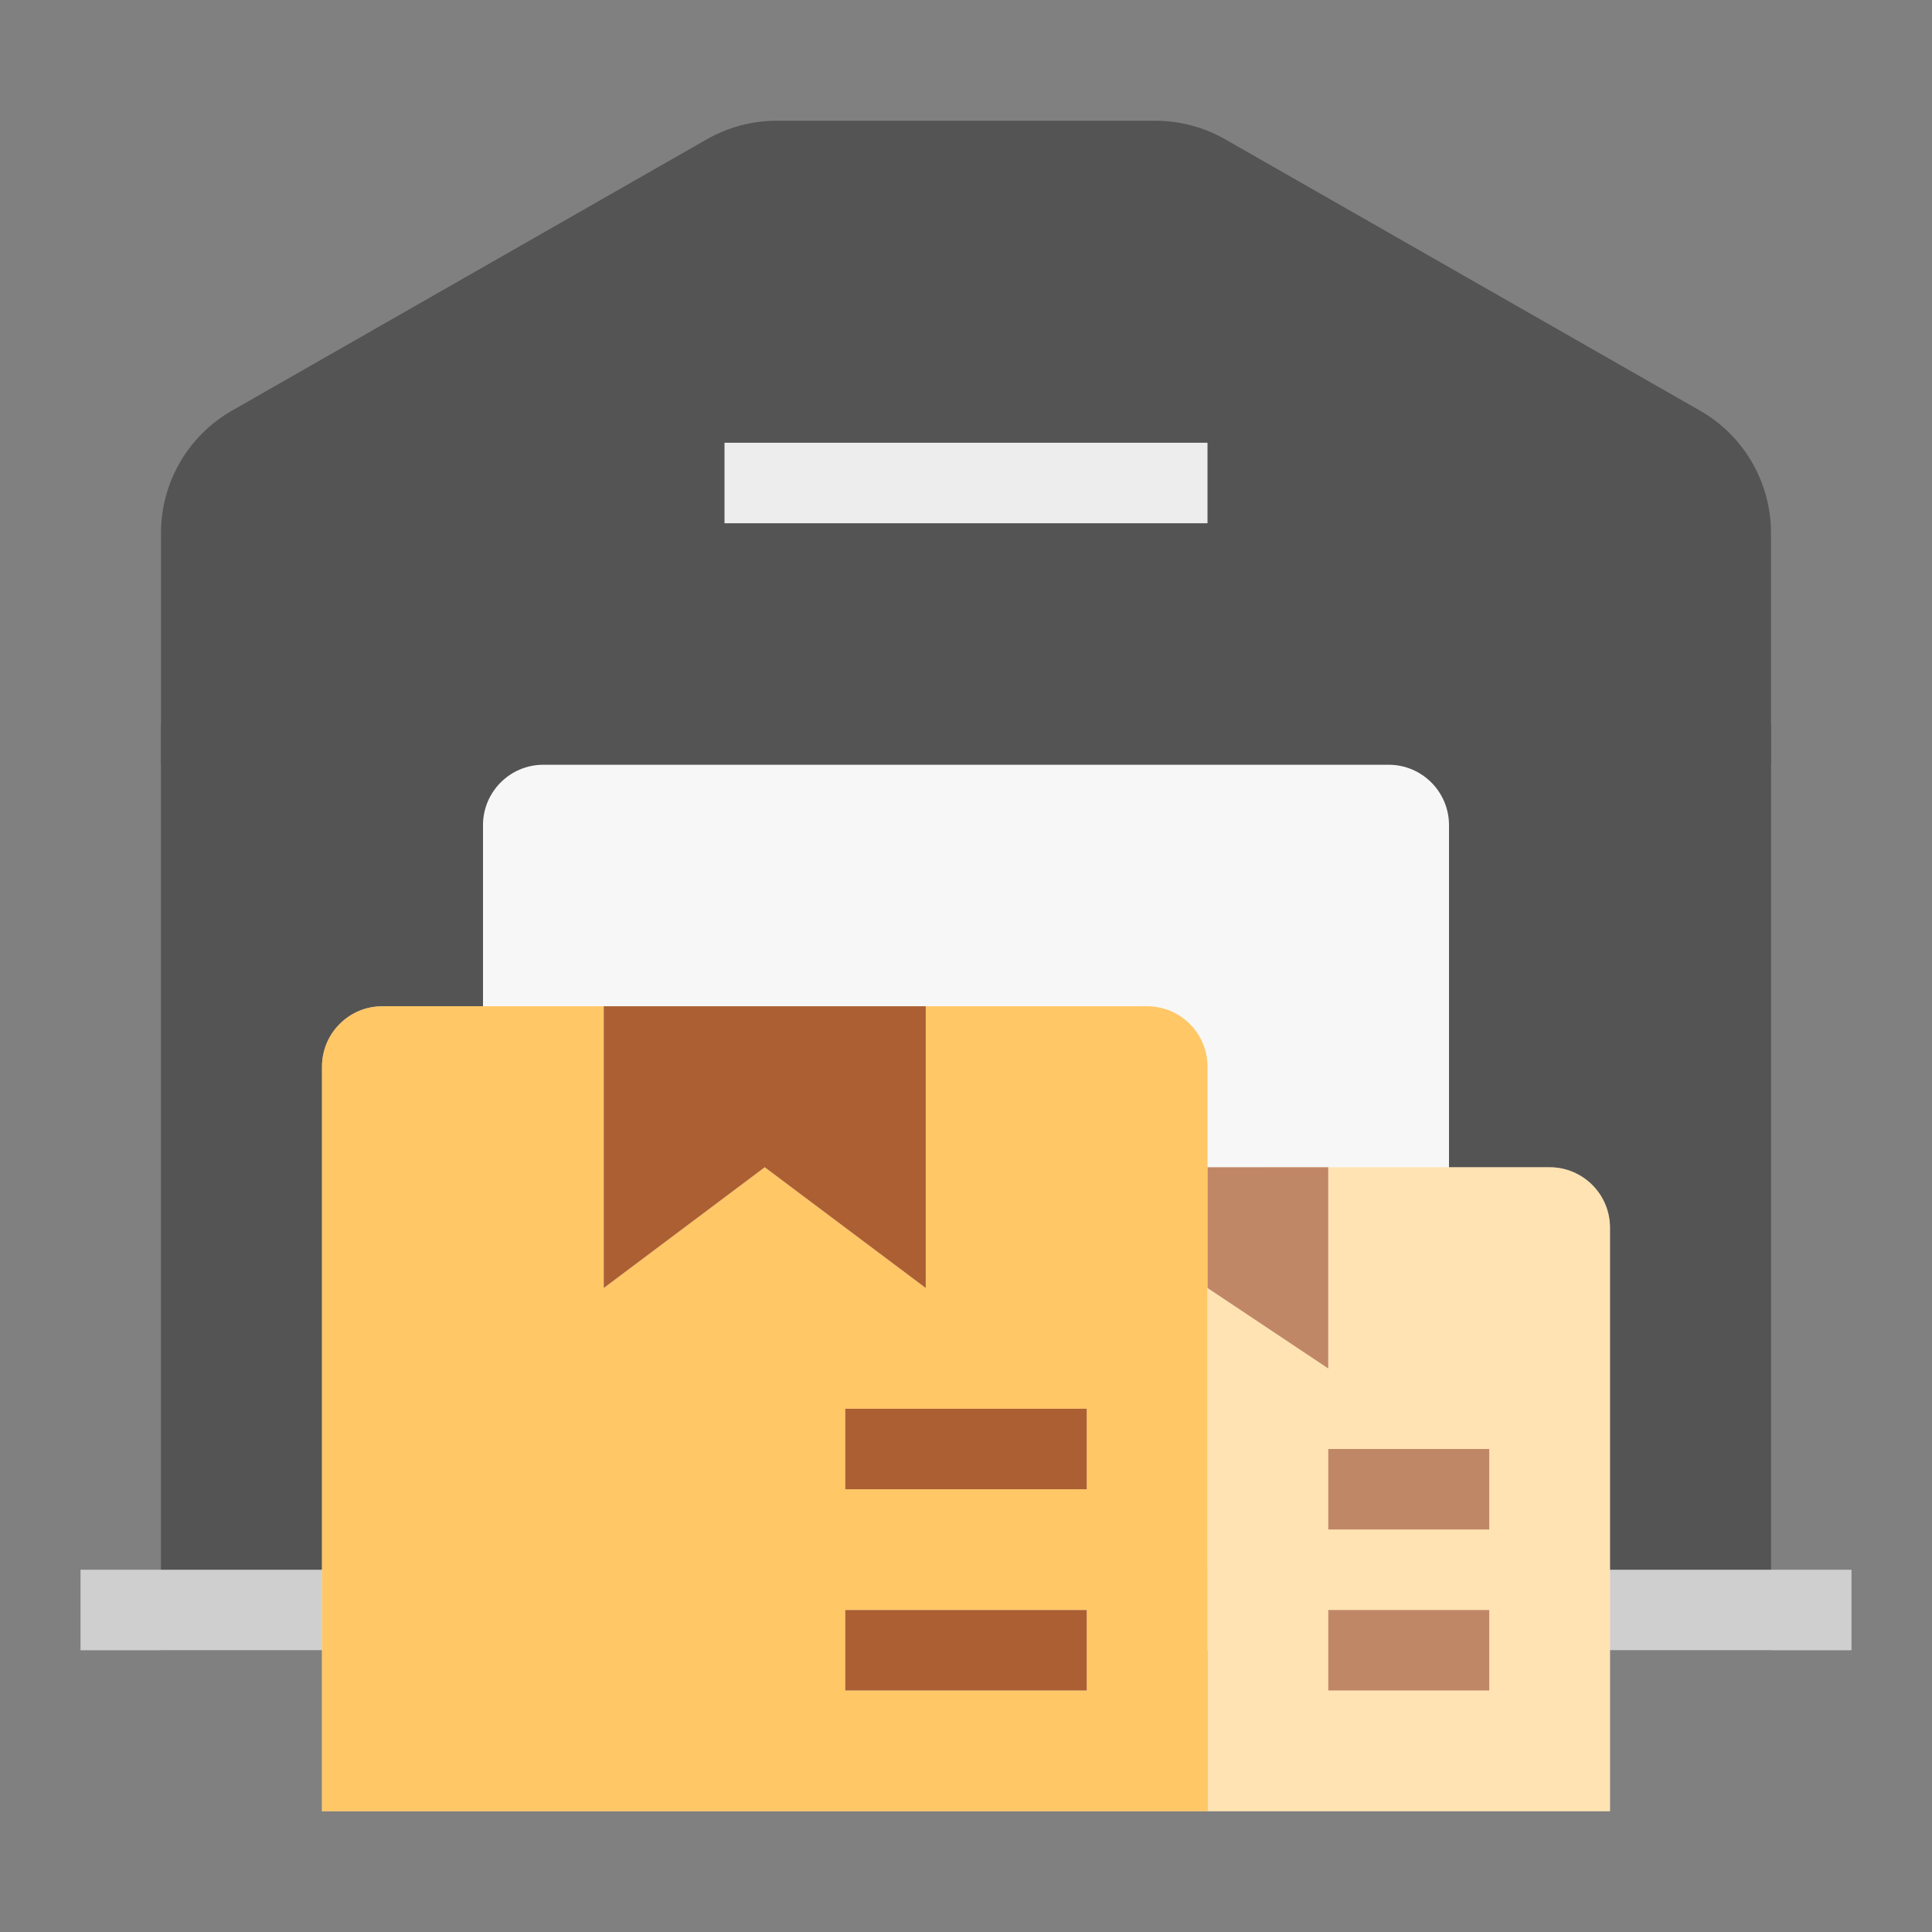<svg width="48" height="48" viewBox="0 0 48 48" fill="none" xmlns="http://www.w3.org/2000/svg">
<rect x="0" y="0" width="48" height="48" fill="#808080" stroke="none"/>
<path fill-rule="evenodd" clip-rule="evenodd" d="M5 19H43V40H5V19Z" fill="#545454"/>
<path fill-rule="evenodd" clip-rule="evenodd" d="M4 18H44V41H4V18ZM6 20V39H42V20H6Z" fill="#545454"/>
<path d="M4.5 13.241V18.5H43.5V13.241C43.5 12.164 42.923 11.17 41.988 10.636L30.192 3.895C29.738 3.636 29.225 3.5 28.703 3.5H19.297C18.775 3.5 18.262 3.636 17.808 3.895L6.012 10.636C5.077 11.17 4.5 12.164 4.5 13.241Z" fill="#545454"/>
<path fill-rule="evenodd" clip-rule="evenodd" d="M19.297 4C18.862 4 18.434 4.114 18.056 4.329L6.26 11.07C5.481 11.515 5 12.344 5 13.241V18H43V13.241C43 12.344 42.519 11.515 41.74 11.07L29.944 4.329C29.566 4.114 29.138 4 28.703 4H19.297ZM17.56 3.461C18.089 3.159 18.688 3 19.297 3H28.703C29.312 3 29.911 3.159 30.44 3.461L42.236 10.202C43.327 10.825 44 11.985 44 13.241V19H4V13.241C4 11.985 4.673 10.825 5.764 10.202L17.56 3.461Z" fill="#545454"/>
<path fill-rule="evenodd" clip-rule="evenodd" d="M12 20.5C12 19.672 12.672 19 13.5 19H34.5C35.328 19 36 19.672 36 20.5V39H12V20.5Z" fill="#F7F7F7"/>
<path fill-rule="evenodd" clip-rule="evenodd" d="M46 41H2V39H46V41Z" fill="#CFCFCF"/>
<path fill-rule="evenodd" clip-rule="evenodd" d="M30 13H18V11H30V13Z" fill="#EDEDED"/>
<path d="M30 30.5C30 29.672 30.672 29 31.5 29H38.5C39.328 29 40 29.672 40 30.5V45H30V30.5Z" fill="white"/>
<path d="M30 30.5C30 29.672 30.672 29 31.5 29H38.5C39.328 29 40 29.672 40 30.5V45H30V30.5Z" fill="#FFA201" fill-opacity="0.3"/>
<path fill-rule="evenodd" clip-rule="evenodd" d="M37 38H33V36H37V38Z" fill="white"/>
<path fill-rule="evenodd" clip-rule="evenodd" d="M37 38H33V36H37V38Z" fill="#963700" fill-opacity="0.6"/>
<path fill-rule="evenodd" clip-rule="evenodd" d="M37 42H33V40H37V42Z" fill="white"/>
<path fill-rule="evenodd" clip-rule="evenodd" d="M37 42H33V40H37V42Z" fill="#963700" fill-opacity="0.6"/>
<path d="M27 34V29H33V34L30 32L27 34Z" fill="white"/>
<path d="M27 34V29H33V34L30 32L27 34Z" fill="#963700" fill-opacity="0.6"/>
<path fill-rule="evenodd" clip-rule="evenodd" d="M8 26.5C8 25.672 8.672 25 9.5 25H28.5C29.328 25 30 25.672 30 26.5V45H8V26.5Z" fill="white"/>
<path fill-rule="evenodd" clip-rule="evenodd" d="M8 26.5C8 25.672 8.672 25 9.5 25H28.5C29.328 25 30 25.672 30 26.5V45H8V26.5Z" fill="#FFA201" fill-opacity="0.6"/>
<path fill-rule="evenodd" clip-rule="evenodd" d="M27 37H21V35H27V37Z" fill="white"/>
<path fill-rule="evenodd" clip-rule="evenodd" d="M27 37H21V35H27V37Z" fill="#963700" fill-opacity="0.8"/>
<path fill-rule="evenodd" clip-rule="evenodd" d="M27 42H21V40H27V42Z" fill="white"/>
<path fill-rule="evenodd" clip-rule="evenodd" d="M27 42H21V40H27V42Z" fill="#963700" fill-opacity="0.8"/>
<path d="M15 32V25H23V32L19 29L15 32Z" fill="white"/>
<path d="M15 32V25H23V32L19 29L15 32Z" fill="#963700" fill-opacity="0.8"/>
</svg>
